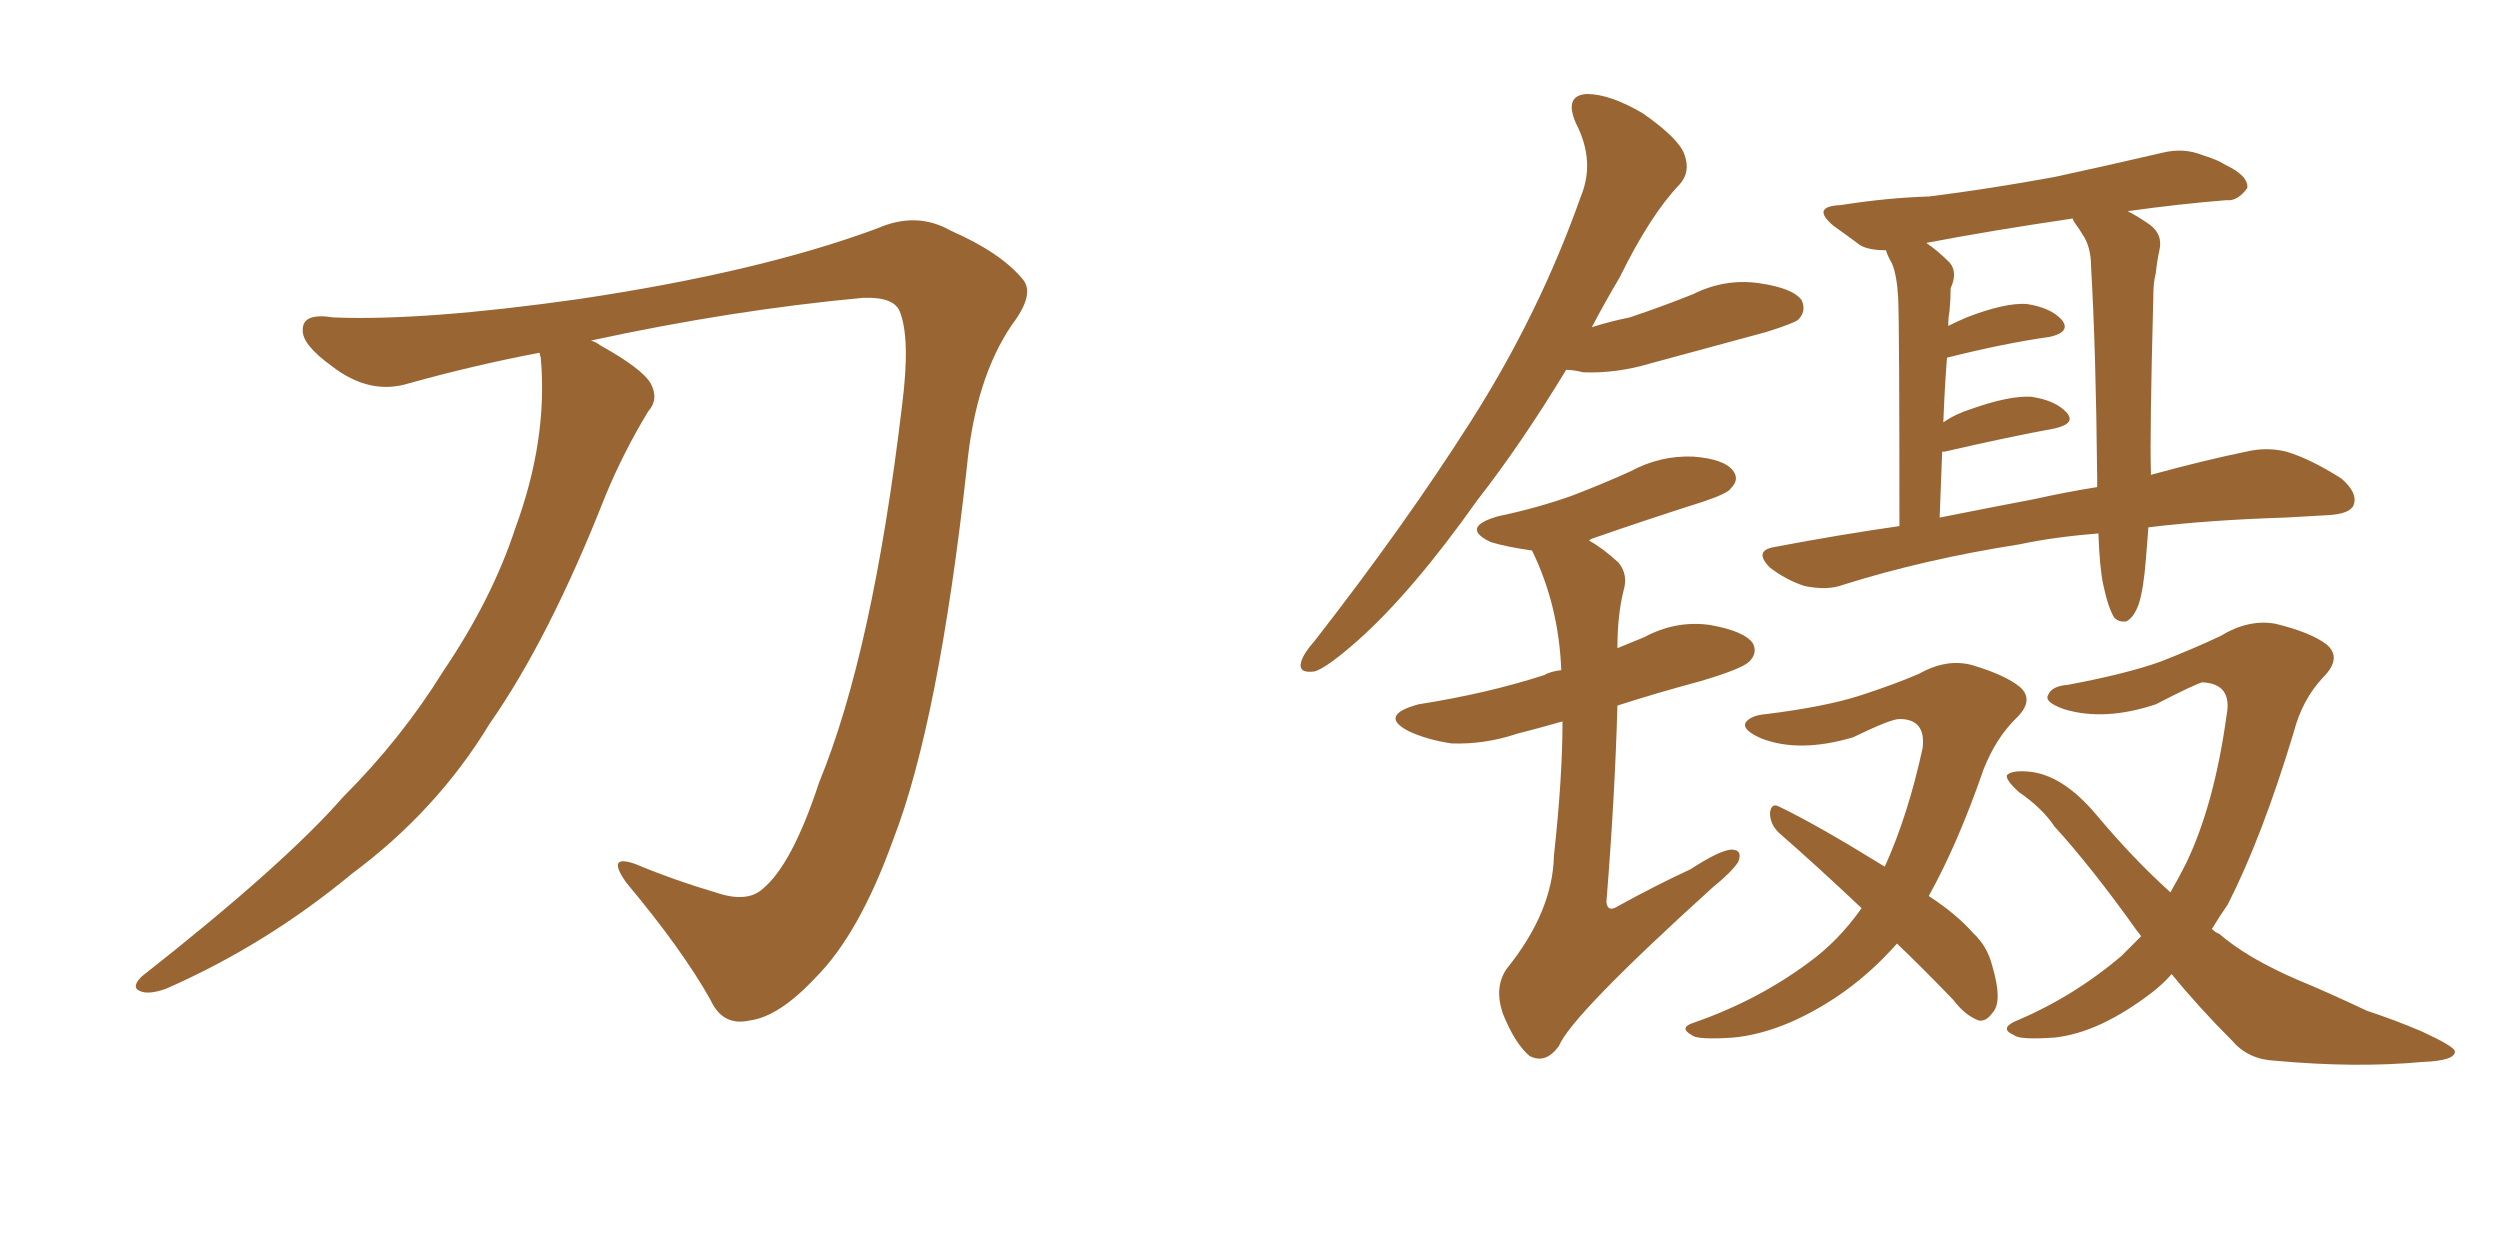 <svg xmlns="http://www.w3.org/2000/svg" xmlns:xlink="http://www.w3.org/1999/xlink" width="300" height="150"><path fill="#996633" padding="10" d="M64.75 42.33L64.75 42.33L64.75 42.33Q56.98 43.80 49.07 46.00L49.07 46.00Q44.38 47.46 39.84 43.95L39.84 43.95Q36.18 41.31 36.33 39.55L36.33 39.55Q36.33 37.50 39.99 38.09L39.99 38.09Q50.83 38.53 69.43 35.89L69.43 35.89Q91.11 32.67 105.32 27.39L105.32 27.39Q110.01 25.34 114.11 27.69L114.11 27.69Q120.12 30.32 122.75 33.54L122.75 33.54Q124.22 35.30 121.44 38.96L121.44 38.96Q117.04 45.41 116.02 56.10L116.02 56.10Q112.65 86.57 107.23 100.63L107.23 100.63Q103.13 112.06 97.85 117.33L97.85 117.33Q93.46 122.02 89.94 122.46L89.94 122.46Q86.72 123.19 85.25 119.97L85.25 119.97Q81.88 113.96 75.15 105.91L75.15 105.91Q72.66 102.39 76.32 103.71L76.32 103.71Q80.86 105.62 85.84 107.08L85.84 107.08Q89.65 108.40 91.55 106.64L91.55 106.64Q95.07 103.71 98.29 93.90L98.29 93.90Q104.74 78.22 108.25 48.63L108.25 48.63Q109.28 40.58 107.96 37.35L107.96 37.35Q107.23 35.60 103.56 35.74L103.56 35.74Q87.74 37.21 70.90 40.87L70.90 40.87Q71.48 41.02 72.07 41.46L72.07 41.46Q77.05 44.24 78.08 46.00L78.08 46.00Q79.10 47.90 77.78 49.37L77.78 49.37Q74.85 54.20 72.66 59.47L72.66 59.47Q65.92 76.61 58.74 86.87L58.74 86.87Q52.44 97.27 42.19 104.88L42.19 104.88Q31.93 113.38 19.92 118.65L19.92 118.65Q17.87 119.38 16.85 118.95L16.85 118.95Q15.67 118.51 16.99 117.19L16.99 117.19Q34.13 103.71 41.16 95.65L41.16 95.65Q48.19 88.62 53.17 80.57L53.17 80.57Q59.03 71.92 61.82 63.43L61.82 63.43Q65.77 52.73 64.89 42.92L64.89 42.92Q64.75 42.48 64.75 42.33ZM187.94 44.38L187.94 44.38Q182.52 53.32 177.25 60.06L177.25 60.06Q169.48 71.04 162.89 76.90L162.89 76.90Q159.23 80.13 157.76 80.57L157.76 80.57Q155.71 80.86 156.15 79.39L156.15 79.39Q156.45 78.37 157.76 76.90L157.76 76.90Q168.60 62.99 176.51 50.54L176.51 50.54Q184.72 37.65 189.70 23.58L189.70 23.58Q191.46 19.34 189.11 14.79L189.11 14.79Q187.65 11.43 190.43 11.28L190.43 11.28Q193.21 11.28 197.17 13.62L197.17 13.62Q201.56 16.70 202.15 18.60L202.15 18.60Q202.88 20.65 201.56 22.12L201.56 22.12Q198.05 25.78 194.38 33.25L194.38 33.25Q192.48 36.47 191.02 39.26L191.02 39.26Q193.36 38.53 195.56 38.09L195.56 38.09Q199.51 36.77 203.17 35.30L203.17 35.30Q206.98 33.40 211.08 33.98L211.08 33.98Q215.19 34.57 216.21 36.04L216.21 36.04Q216.80 37.35 215.77 38.38L215.77 38.38Q215.19 38.82 211.96 39.84L211.96 39.84Q204.93 41.75 197.90 43.65L197.90 43.65Q193.95 44.82 189.99 44.68L189.99 44.68Q188.82 44.38 187.94 44.38ZM187.50 86.57L187.50 86.57Q184.42 87.45 182.08 88.04L182.08 88.04Q178.13 89.36 174.17 89.21L174.17 89.21Q171.24 88.77 169.04 87.74L169.04 87.74Q165.38 85.84 170.21 84.52L170.21 84.52Q178.56 83.20 185.30 81.01L185.30 81.01Q186.04 80.57 187.35 80.42L187.35 80.42Q187.06 72.66 183.84 66.06L183.84 66.06Q180.76 65.63 178.86 65.04L178.86 65.04Q175.20 63.28 179.74 61.96L179.74 61.96Q184.57 60.94 188.67 59.47L188.67 59.47Q192.48 58.01 195.70 56.54L195.70 56.54Q199.22 54.64 203.17 54.79L203.17 54.79Q206.98 55.08 208.01 56.54L208.01 56.54Q208.74 57.57 207.71 58.59L207.71 58.59Q207.42 59.18 204.35 60.21L204.35 60.21Q197.46 62.40 191.16 64.60L191.16 64.60Q190.72 64.75 190.72 64.89L190.72 64.89Q192.33 65.77 194.24 67.53L194.24 67.53Q195.41 68.99 194.82 70.90L194.82 70.90Q194.09 73.83 194.09 77.78L194.09 77.78Q195.85 77.05 197.31 76.46L197.31 76.46Q201.12 74.41 205.22 75L205.22 75Q209.33 75.73 210.35 77.20L210.35 77.20Q210.94 78.37 209.91 79.39L209.91 79.39Q209.03 80.27 204.05 81.74L204.05 81.74Q198.63 83.20 194.09 84.67L194.09 84.67Q193.80 95.36 192.77 108.25L192.77 108.25Q192.92 109.57 194.24 108.69L194.24 108.69Q198.78 106.20 202.88 104.30L202.88 104.30Q206.25 102.10 207.71 101.95L207.71 101.95Q209.18 101.95 208.59 103.42L208.59 103.42Q207.86 104.59 205.52 106.49L205.52 106.49Q188.53 121.88 187.06 125.54L187.06 125.54Q185.45 127.73 183.54 126.71L183.54 126.71Q181.79 125.24 180.32 121.58L180.32 121.58Q179.30 118.51 180.76 116.31L180.76 116.31Q186.33 109.42 186.47 102.69L186.47 102.69Q187.50 93.31 187.50 86.57ZM257.81 63.28L257.81 63.28Q257.67 65.04 257.52 66.94L257.52 66.94Q257.23 70.75 256.64 72.51L256.64 72.51Q256.05 74.12 255.18 74.56L255.18 74.56Q254.30 74.71 253.71 74.12L253.71 74.12Q252.98 72.95 252.39 70.17L252.39 70.17Q251.95 68.12 251.81 64.01L251.81 64.01Q246.39 64.45 242.29 65.33L242.29 65.33Q231.01 67.09 221.19 70.17L221.19 70.17Q219.29 70.90 216.50 70.31L216.50 70.31Q214.31 69.58 212.40 68.12L212.40 68.12Q210.35 66.06 212.99 65.63L212.99 65.63Q220.75 64.16 227.93 63.13L227.93 63.13Q227.93 38.82 227.78 35.74L227.78 35.74Q227.64 33.11 227.05 31.64L227.05 31.64Q226.46 30.62 226.32 30.03L226.32 30.03Q224.27 30.03 223.24 29.44L223.24 29.44Q221.48 28.13 220.02 27.10L220.02 27.10Q217.24 24.76 220.90 24.61L220.90 24.61Q226.46 23.73 231.45 23.58L231.45 23.58Q238.48 22.71 246.53 21.24L246.53 21.24Q253.27 19.78 259.57 18.31L259.57 18.31Q262.06 17.72 264.26 18.60L264.26 18.60Q266.16 19.19 267.04 19.78L267.04 19.78Q269.82 21.09 269.68 22.56L269.68 22.56Q268.51 24.17 267.19 24.02L267.19 24.02Q261.62 24.46 255.32 25.34L255.32 25.34Q256.49 25.93 257.96 26.95L257.96 26.95Q259.57 28.13 259.13 30.03L259.13 30.03Q258.84 31.35 258.69 32.81L258.69 32.81Q258.40 33.84 258.40 35.60L258.40 35.60Q257.96 52.29 258.11 56.69L258.11 56.69Q258.11 56.84 258.11 56.98L258.11 56.98Q264.55 55.22 269.53 54.20L269.53 54.20Q272.02 53.61 274.37 54.20L274.37 54.20Q277.29 55.08 280.96 57.42L280.96 57.42Q283.01 59.18 282.42 60.64L282.42 60.64Q281.98 61.67 279.35 61.82L279.35 61.82Q277.00 61.96 274.22 62.11L274.22 62.11Q264.99 62.40 257.81 63.28ZM244.04 59.91L244.04 59.91Q248.00 59.03 251.66 58.45L251.66 58.45Q251.66 57.86 251.66 57.28L251.66 57.28Q251.51 41.89 250.93 32.08L250.93 32.08Q250.93 29.59 249.90 28.13L249.90 28.13Q249.46 27.39 249.02 26.81L249.02 26.81Q248.73 26.37 248.73 26.22L248.73 26.22Q238.77 27.69 231.15 29.15L231.15 29.15Q232.47 30.03 233.94 31.49L233.94 31.49Q234.96 32.67 234.08 34.57L234.08 34.57Q234.08 35.89 233.94 37.35L233.94 37.35Q233.79 38.09 233.79 39.11L233.79 39.11Q234.96 38.53 235.99 38.09L235.99 38.09Q240.53 36.33 243.16 36.47L243.16 36.47Q246.09 36.91 247.41 38.38L247.41 38.38Q248.58 39.84 245.95 40.43L245.95 40.43Q240.67 41.16 233.64 42.92L233.64 42.92Q233.35 46.58 233.20 50.68L233.20 50.68Q234.67 49.66 236.57 49.07L236.57 49.07Q241.11 47.46 243.75 47.61L243.75 47.61Q246.68 48.05 248.00 49.51L248.00 49.51Q249.17 50.83 246.53 51.42L246.53 51.42Q240.97 52.44 233.35 54.20L233.35 54.20Q233.20 54.20 233.06 54.20L233.06 54.20Q232.91 58.01 232.76 62.11L232.76 62.11Q238.62 60.94 244.04 59.91ZM227.64 113.23L227.64 113.23Q224.27 117.04 220.31 119.68L220.31 119.68Q213.87 123.93 208.01 124.51L208.01 124.51Q203.61 124.80 203.03 124.22L203.03 124.22Q201.42 123.34 203.17 122.75L203.17 122.75Q210.79 120.12 216.94 115.58L216.94 115.58Q220.61 112.94 223.39 108.98L223.39 108.98Q217.97 103.86 213.43 99.90L213.43 99.90Q212.40 98.88 212.40 97.56L212.40 97.56Q212.55 96.24 213.57 96.83L213.57 96.83Q218.12 99.02 226.17 104.00L226.17 104.00Q228.96 97.85 230.71 89.79L230.71 89.79Q231.15 86.28 227.93 86.28L227.93 86.28Q226.90 86.28 222.36 88.48L222.36 88.48Q215.92 90.38 211.38 88.62L211.38 88.62Q209.03 87.60 209.47 86.72L209.47 86.72Q210.06 85.84 211.96 85.69L211.96 85.69Q218.99 84.81 223.10 83.50L223.10 83.50Q227.20 82.18 230.27 80.86L230.27 80.86Q233.64 78.96 236.72 79.83L236.72 79.83Q240.67 81.01 242.43 82.47L242.43 82.47Q244.19 84.08 241.85 86.28L241.85 86.28Q239.50 88.62 238.04 92.29L238.04 92.29Q234.96 101.22 231.45 107.52L231.45 107.52Q234.81 109.72 236.72 111.91L236.72 111.91Q238.48 113.53 239.06 115.87L239.06 115.87Q240.38 120.26 239.06 121.58L239.06 121.58Q238.33 122.61 237.45 122.46L237.45 122.46Q235.84 121.88 234.38 119.97L234.38 119.97Q230.86 116.31 227.64 113.23ZM256.93 112.35L256.93 112.35L256.93 112.35Q256.64 111.91 256.49 111.77L256.49 111.77Q251.07 104.15 246.53 99.17L246.53 99.17Q245.07 96.97 242.29 95.07L242.29 95.07Q240.67 93.60 240.82 93.02L240.82 93.02Q241.41 92.43 243.31 92.58L243.31 92.58Q247.41 92.87 251.51 97.71L251.51 97.71Q255.91 102.98 260.45 107.08L260.45 107.08Q261.47 105.32 262.35 103.56L262.35 103.56Q265.72 96.53 267.19 85.84L267.19 85.84Q267.92 82.03 264.26 81.88L264.26 81.88Q263.23 82.18 258.69 84.52L258.69 84.52Q252.54 86.57 247.71 85.11L247.71 85.11Q245.21 84.23 245.80 83.35L245.80 83.35Q246.24 82.32 248.14 82.18L248.14 82.18Q255.18 80.86 259.28 79.39L259.28 79.39Q263.38 77.78 266.46 76.32L266.46 76.32Q269.82 74.27 273.05 74.85L273.05 74.85Q277.29 75.88 279.20 77.34L279.20 77.34Q281.10 78.96 278.76 81.30L278.76 81.30Q276.27 83.94 275.24 87.89L275.24 87.89Q271.44 100.49 267.33 108.54L267.33 108.54Q266.31 110.01 265.43 111.47L265.43 111.47Q265.87 111.91 266.31 112.06L266.31 112.06Q269.68 114.99 275.83 117.63L275.83 117.63Q279.05 118.95 284.03 121.29L284.03 121.29Q287.55 122.46 290.63 123.78L290.63 123.78Q294.43 125.54 294.58 126.12L294.58 126.12Q294.73 127.29 290.63 127.44L290.63 127.44Q282.71 128.17 273.05 127.29L273.05 127.29Q269.82 127.15 267.92 124.95L267.92 124.95Q263.82 120.85 260.60 116.89L260.60 116.89Q259.57 118.07 258.25 119.09L258.25 119.09Q251.95 123.93 246.53 124.51L246.53 124.51Q242.29 124.80 241.70 124.22L241.70 124.22Q239.94 123.49 241.70 122.61L241.70 122.61Q248.73 119.68 254.59 114.70L254.59 114.70Q255.91 113.38 256.93 112.35Z"/></svg>